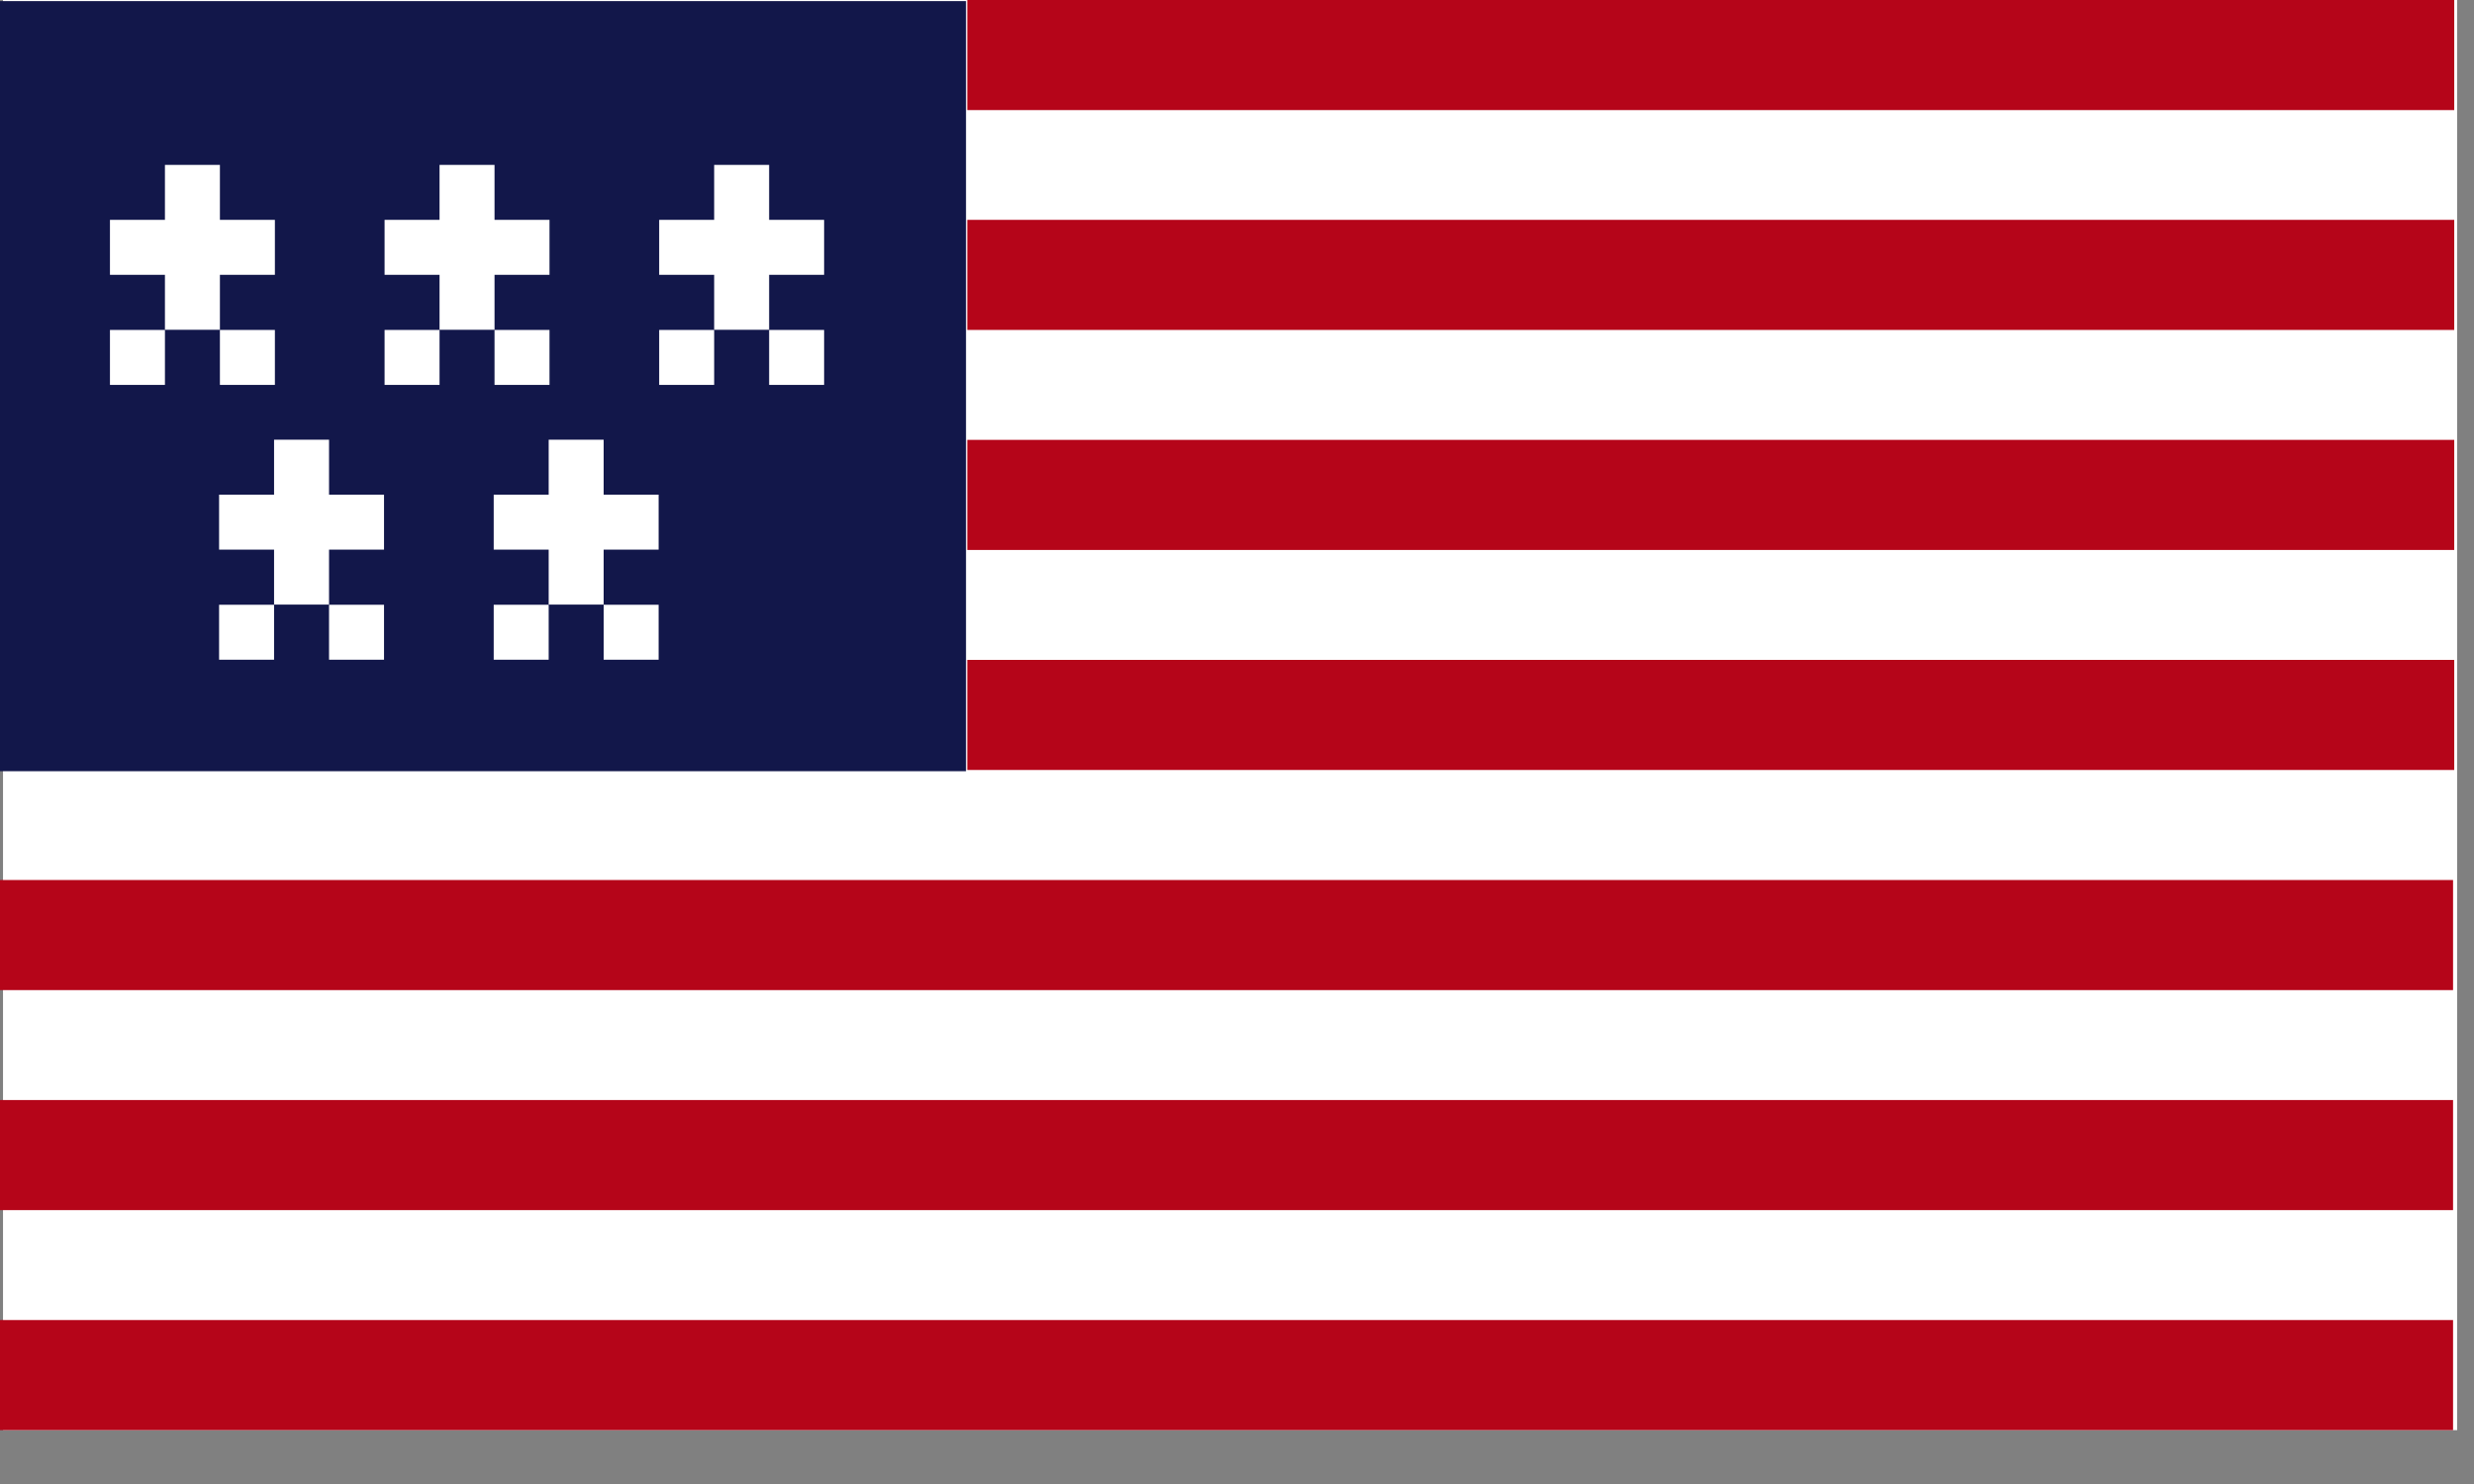 <?xml version="1.0" encoding="UTF-8" standalone="no"?>
<!DOCTYPE svg PUBLIC "-//W3C//DTD SVG 1.1//EN" "http://www.w3.org/Graphics/SVG/1.1/DTD/svg11.dtd">
<svg width="100%" height="100%" viewBox="0 0 45 27" version="1.1" xmlns="http://www.w3.org/2000/svg" xmlns:xlink="http://www.w3.org/1999/xlink" xml:space="preserve" xmlns:serif="http://www.serif.com/" style="fill-rule:evenodd;clip-rule:evenodd;stroke-linejoin:round;stroke-miterlimit:2;">
    <rect x="0" y="0" width="45" height="27" fill="#808080" stroke="none"/>
    <g transform="matrix(1,0,0,1,-158.853,-57.088)">
        <g>
            <g transform="matrix(1.176,0,0,1,-19.844,0)">
                <rect x="152" y="57.088" width="37.958" height="26.02" style="fill:white;"/>
            </g>
            <g>
                <g transform="matrix(1.139,0,0,1.4,-24.539,-27.015)">
                    <rect x="161" y="60.088" width="15.438" height="10.008" style="fill:rgb(18,23,74);"/>
                </g>
                <g transform="matrix(1,0,0,1,125.853,56.088)">
                    <path d="M36,7.003L35,7.003L35,8.003L36,8.003L36,7.003ZM38,7.003L37,7.003L37,8.003L38,8.003L38,7.003ZM37,5L37,4L36,4L36,5L35,5L35,6L36,6L36,7L37,7L37,6L38,6L38,5L37,5Z" style="fill:white;"/>
                    <g transform="matrix(1,0,0,1,4.995,0)">
                        <path d="M36,7.003L35,7.003L35,8.003L36,8.003L36,7.003ZM38,7.003L37,7.003L37,8.003L38,8.003L38,7.003ZM37,5L37,4L36,4L36,5L35,5L35,6L36,6L36,7L37,7L37,6L38,6L38,5L37,5Z" style="fill:white;"/>
                    </g>
                    <g transform="matrix(1,0,0,1,9.99,0)">
                        <path d="M36,7.003L35,7.003L35,8.003L36,8.003L36,7.003ZM38,7.003L37,7.003L37,8.003L38,8.003L38,7.003ZM37,5L37,4L36,4L36,5L35,5L35,6L36,6L36,7L37,7L37,6L38,6L38,5L37,5Z" style="fill:white;"/>
                    </g>
                    <g transform="matrix(1,0,0,1,1.985,5)">
                        <path d="M36,7.003L35,7.003L35,8.003L36,8.003L36,7.003ZM38,7.003L37,7.003L37,8.003L38,8.003L38,7.003ZM37,5L37,4L36,4L36,5L35,5L35,6L36,6L36,7L37,7L37,6L38,6L38,5L37,5Z" style="fill:white;"/>
                    </g>
                    <g transform="matrix(1,0,0,1,6.98,5)">
                        <path d="M36,7.003L35,7.003L35,8.003L36,8.003L36,7.003ZM38,7.003L37,7.003L37,8.003L38,8.003L38,7.003ZM37,5L37,4L36,4L36,5L35,5L35,6L36,6L36,7L37,7L37,6L38,6L38,5L37,5Z" style="fill:white;"/>
                    </g>
                </g>
                <g transform="matrix(13.258,0,0,1,-559.478,56.088)">
                    <rect x="55.508" y="5" width="2.04" height="2.003" style="fill:rgb(181,5,25);"/>
                </g>
                <g transform="matrix(13.258,0,0,1,-559.478,52.088)">
                    <rect x="55.508" y="5" width="2.04" height="2.003" style="fill:rgb(181,5,25);"/>
                </g>
                <g transform="matrix(13.258,0,0,1,-559.478,60.091)">
                    <rect x="55.508" y="5" width="2.04" height="2.003" style="fill:rgb(181,5,25);"/>
                </g>
                <g transform="matrix(13.258,0,0,1,-559.478,64.094)">
                    <rect x="55.508" y="5" width="2.04" height="2.003" style="fill:rgb(181,5,25);"/>
                </g>
                <g transform="matrix(21.88,0,0,1,-1055.7,68.112)">
                    <rect x="55.509" y="4.987" width="2.04" height="2.003" style="fill:rgb(181,5,25);"/>
                </g>
                <g transform="matrix(21.88,0,0,1,-1055.7,72.115)">
                    <rect x="55.509" y="4.987" width="2.04" height="2.003" style="fill:rgb(181,5,25);"/>
                </g>
                <g transform="matrix(21.88,0,0,1,-1055.7,76.118)">
                    <rect x="55.509" y="4.987" width="2.04" height="2.003" style="fill:rgb(181,5,25);"/>
                </g>
            </g>
        </g>
    </g>
</svg>
